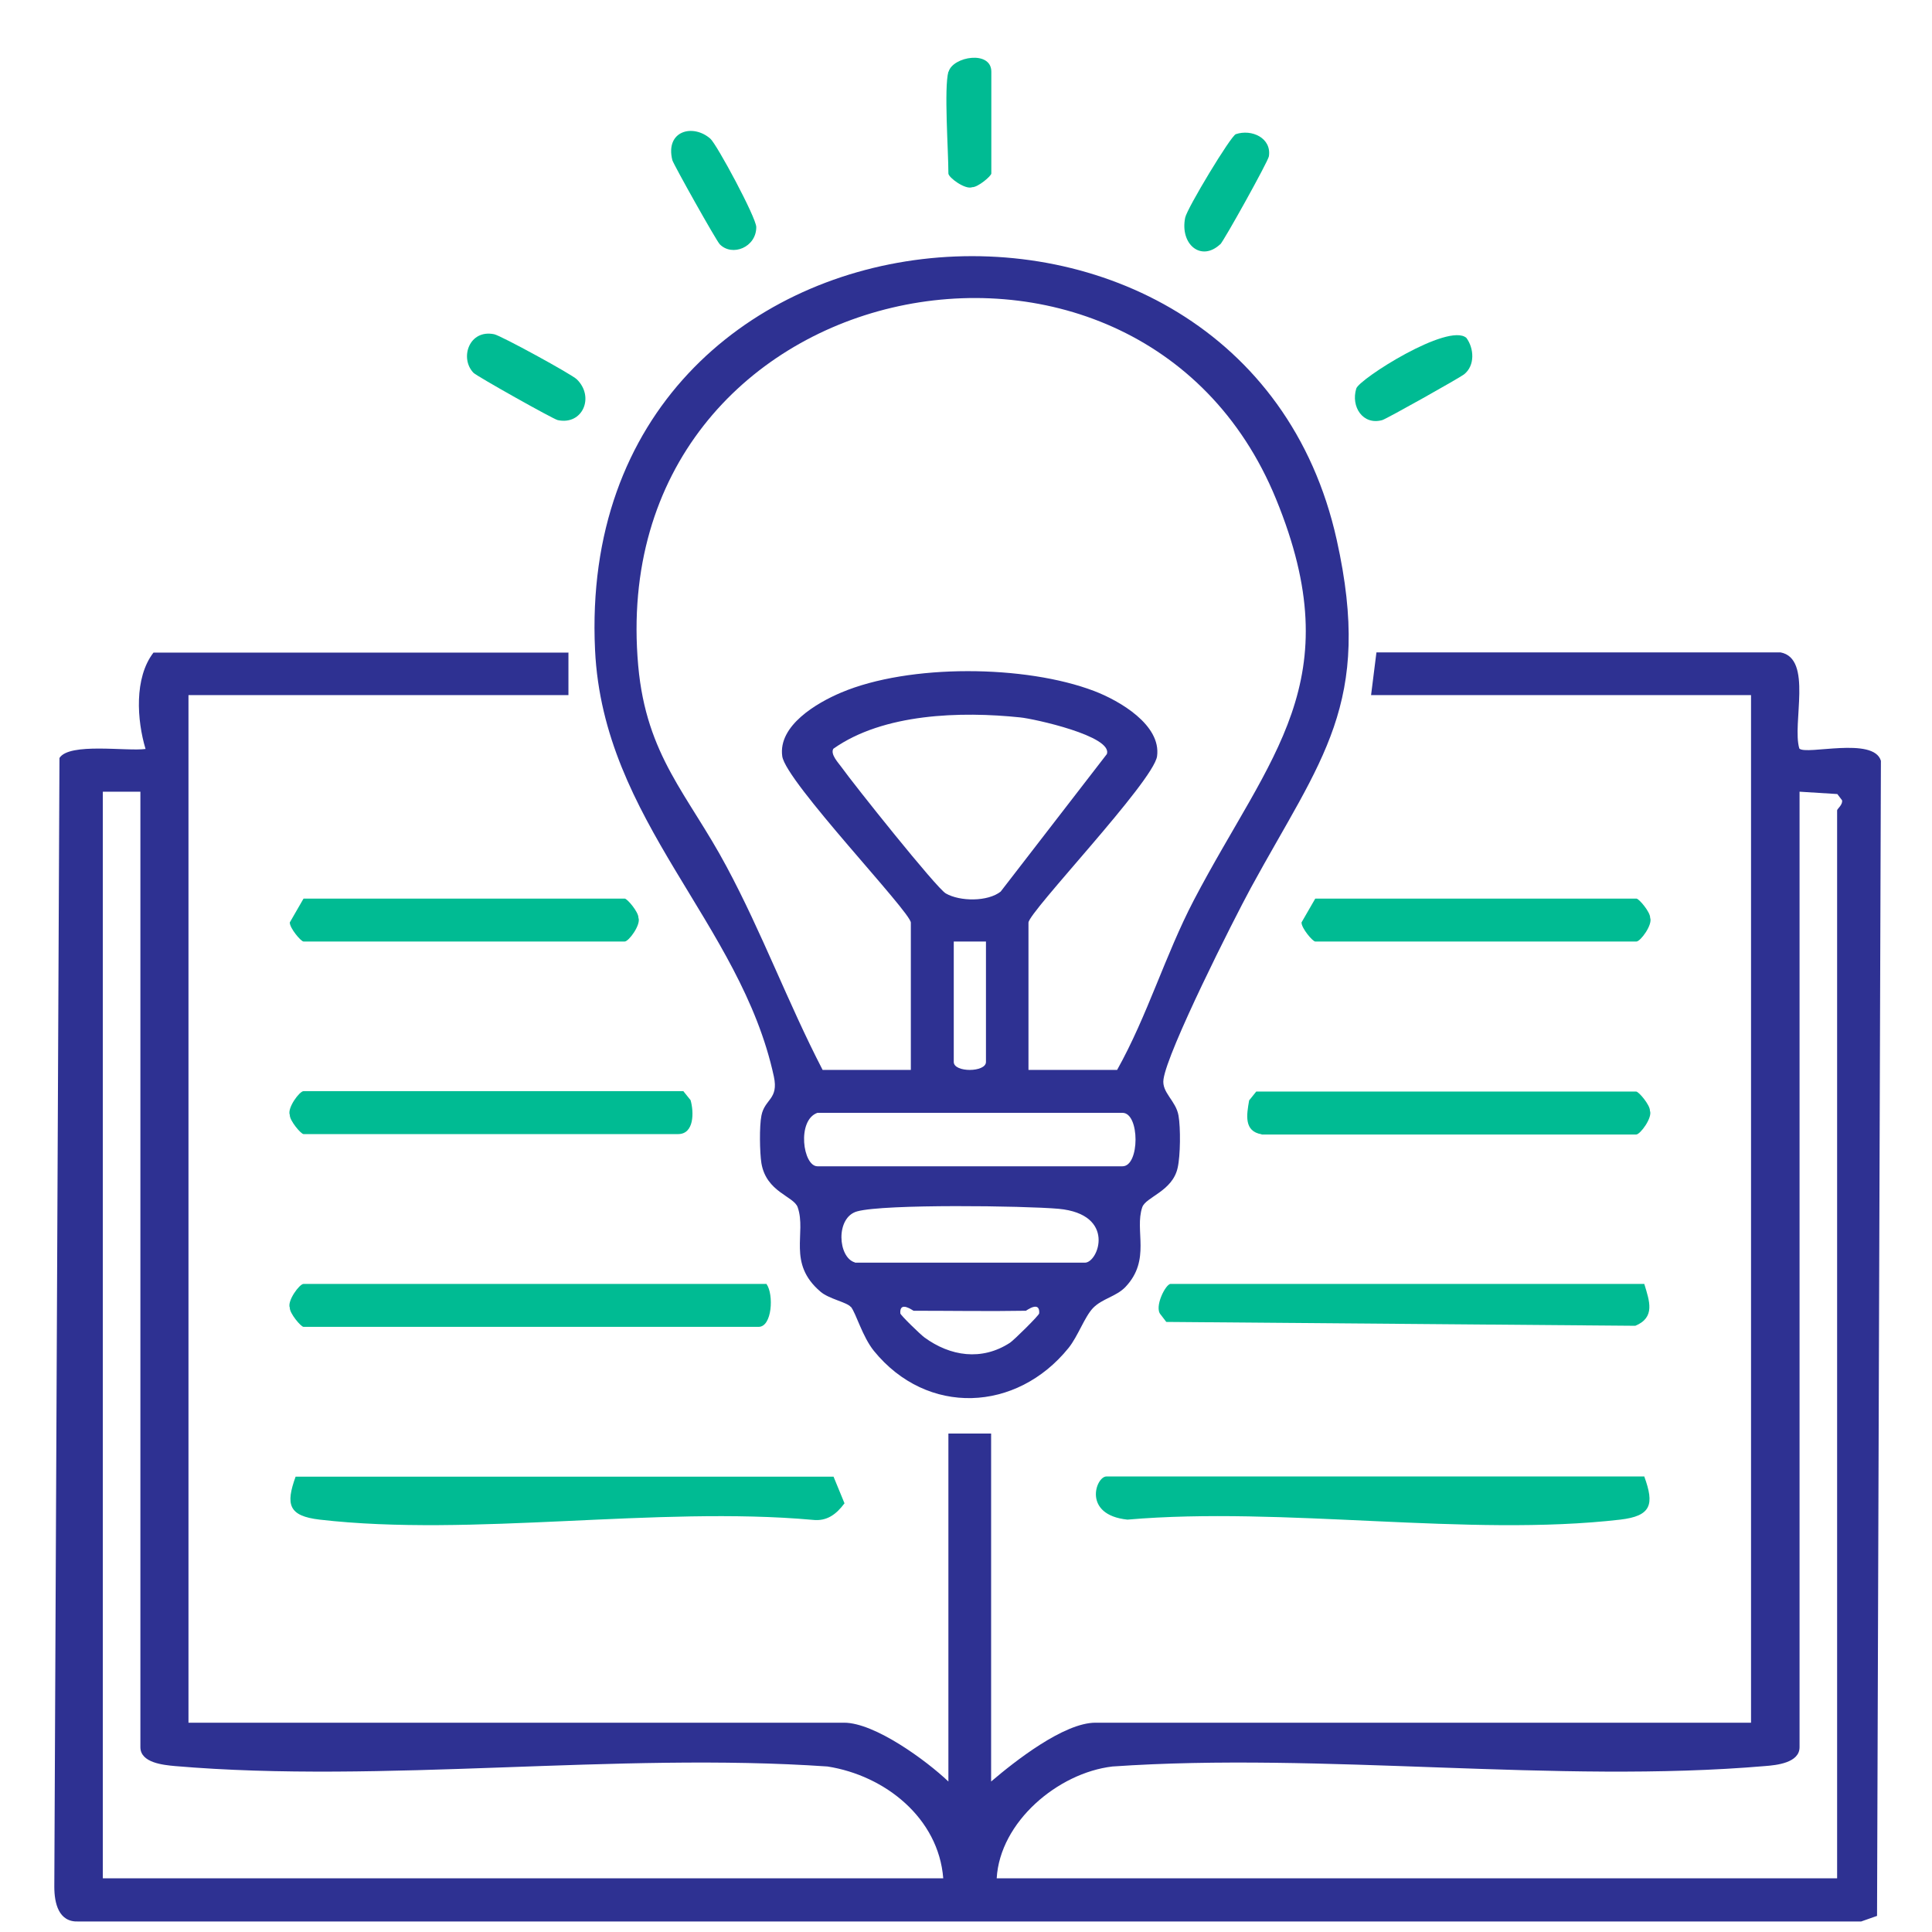<svg xmlns="http://www.w3.org/2000/svg" id="Layer_1" data-name="Layer 1" viewBox="0 0 90 90"><defs><style>      .cls-1 {        fill: #00bb93;      }      .cls-2 {        fill: #2e3192;      }    </style></defs><path class="cls-2" d="M26.48,30.39v1.99H8.78v47.87h30.54c1.43,0,3.83,1.76,4.86,2.74v-16.21h1.99v16.21c1.1-.94,3.39-2.74,4.86-2.74h30.54v-47.87h-17.7l.25-1.99h18.82c1.52.28.53,3.32.88,4.48.32.32,3.46-.57,3.8.57l-.18,53.81-.74.26H3.65c-.92.04-1.12-.85-1.12-1.62l.24-52.58c.46-.73,3.14-.3,4.01-.42-.4-1.33-.54-3.31.37-4.49h19.32ZM6.54,36.88h-1.75v50.62h39.15c-.22-2.81-2.71-4.79-5.39-5.21-9.83-.68-20.69.81-30.4-.02-.54-.05-1.61-.15-1.61-.88v-44.51ZM85.58,87.49v-49.74c0-.07.27-.26.23-.47l-.22-.29-1.76-.11v44.51c0,.73-1.07.84-1.61.88-9.71.83-20.57-.66-30.4.02-2.54.3-5.24,2.58-5.39,5.21h39.15Z"></path><path class="cls-2" d="M39.63,60.88c-.18-.22-1.02-.37-1.41-.71-1.56-1.33-.64-2.72-1.06-3.93-.18-.52-1.46-.7-1.69-2.05-.08-.5-.1-1.73,0-2.22.15-.78.81-.75.58-1.82-1.55-7.17-7.95-11.88-8.33-19.87-1.05-22.08,30.19-24.77,34.55-5.13,1.7,7.64-.73,10.21-4,16.21-.82,1.51-3.89,7.6-4.07,8.92-.09.62.58.99.7,1.69.1.57.09,1.86-.04,2.43-.24,1.1-1.49,1.36-1.65,1.84-.37,1.09.42,2.44-.78,3.71-.43.45-1.08.54-1.51.98-.4.42-.7,1.31-1.14,1.86-2.42,3-6.59,3.19-9.07.14-.54-.67-.83-1.75-1.07-2.05ZM47.93,49.84h4.11c1.41-2.52,2.24-5.35,3.57-7.9,3.55-6.78,7.32-10.19,3.83-18.7-6.45-15.73-31.35-10.61-29.71,7.77.38,4.22,2.32,6,4.11,9.35,1.66,3.09,2.87,6.37,4.48,9.48h4.11v-6.86c0-.49-5.82-6.56-5.99-7.75-.2-1.43,1.61-2.49,2.75-2.97,3.17-1.34,8.58-1.29,11.78-.07,1.18.45,3.13,1.58,2.93,3.04-.17,1.18-5.99,7.26-5.99,7.75v6.86ZM46.61,41.54l4.95-6.41c.3-.84-3.41-1.65-4.03-1.71-2.77-.29-6.38-.19-8.71,1.46-.15.26.24.66.39.87.54.76,4.42,5.63,4.85,5.87.66.38,1.96.39,2.56-.09ZM45.93,43.86h-1.5v5.61c0,.5,1.5.49,1.5,0v-5.61ZM38.08,51.84c-.97.34-.68,2.49,0,2.49h14.21c.81,0,.81-2.49,0-2.49h-14.21ZM39.82,58.82h10.72c.63,0,1.47-2.26-1.23-2.51-1.59-.14-8.11-.23-9.38.12-1.02.28-.9,2.16-.1,2.38ZM47.8,61.06c-1.74.03-3.49,0-5.24,0-.03,0-.66-.49-.62.12,0,.08.94.99,1.12,1.12,1.2.88,2.67,1.11,3.99.25.17-.11,1.36-1.28,1.36-1.37.04-.61-.59-.13-.62-.12Z"></path><path class="cls-1" d="M13.77,68.79h25.06l.51,1.24c-.38.51-.82.85-1.49.77-7.26-.65-15.87.81-22.96-.01-1.45-.17-1.59-.7-1.12-2Z"></path><path class="cls-1" d="M76.6,68.79c.47,1.29.33,1.83-1.12,2-7.09.82-15.7-.63-22.96,0-2.11-.22-1.47-2.01-.98-2.01h25.06Z"></path><path class="cls-1" d="M76.6,59.82c.24.79.52,1.55-.42,1.94l-21.85-.18-.26-.34c-.32-.34.23-1.43.46-1.43h22.07Z"></path><path class="cls-1" d="M35.71,59.82c.34.48.26,1.99-.37,1.99H14.14c-.12,0-.65-.63-.64-.89-.13-.32.45-1.11.64-1.11h21.57Z"></path><path class="cls-1" d="M31.84,50.84l.33.41c.16.56.17,1.58-.58,1.58H14.14c-.12,0-.65-.63-.64-.89-.13-.32.45-1.11.64-1.11h17.7Z"></path><path class="cls-1" d="M58.77,52.84c-.83-.14-.7-.9-.58-1.58l.33-.41h17.7c.12,0,.65.63.64.89.13.32-.45,1.11-.64,1.11h-17.45Z"></path><path class="cls-1" d="M14.14,41.86h14.96c.12,0,.65.63.64.89.13.32-.45,1.11-.64,1.11h-14.96c-.12,0-.65-.63-.64-.89l.64-1.11Z"></path><path class="cls-1" d="M61.27,41.86h14.96c.12,0,.65.63.64.89.13.32-.45,1.11-.64,1.11h-14.96c-.12,0-.65-.63-.64-.89l.64-1.11Z"></path><path class="cls-1" d="M22.06,17.37c-.66-.68-.21-2.04.96-1.8.31.06,3.62,1.87,3.85,2.1.84.82.27,2.15-.89,1.9-.22-.05-3.76-2.04-3.92-2.2Z"></path><path class="cls-1" d="M68.31,15.74c.36.49.41,1.29-.11,1.7-.22.17-3.6,2.07-3.81,2.13-.9.25-1.47-.62-1.21-1.47.13-.44,4.29-3.09,5.13-2.36Z"></path><path class="cls-1" d="M56.84,11.38c-.89.83-1.88,0-1.63-1.24.09-.44,2.13-3.82,2.36-3.89.74-.25,1.67.18,1.54,1.03-.03.23-2.1,3.95-2.27,4.11Z"></path><path class="cls-1" d="M33.53,11.38c-.16-.16-2.15-3.71-2.21-3.92-.34-1.37.96-1.71,1.77-1,.3.26,2.14,3.68,2.14,4.12,0,.94-1.12,1.39-1.7.8Z"></path><path class="cls-1" d="M44.19,3.34c.2-.71,1.99-1.01,1.99,0v4.74c0,.12-.63.65-.89.64-.32.13-1.11-.45-1.11-.64,0-1.06-.21-3.98,0-4.74Z"></path></svg>